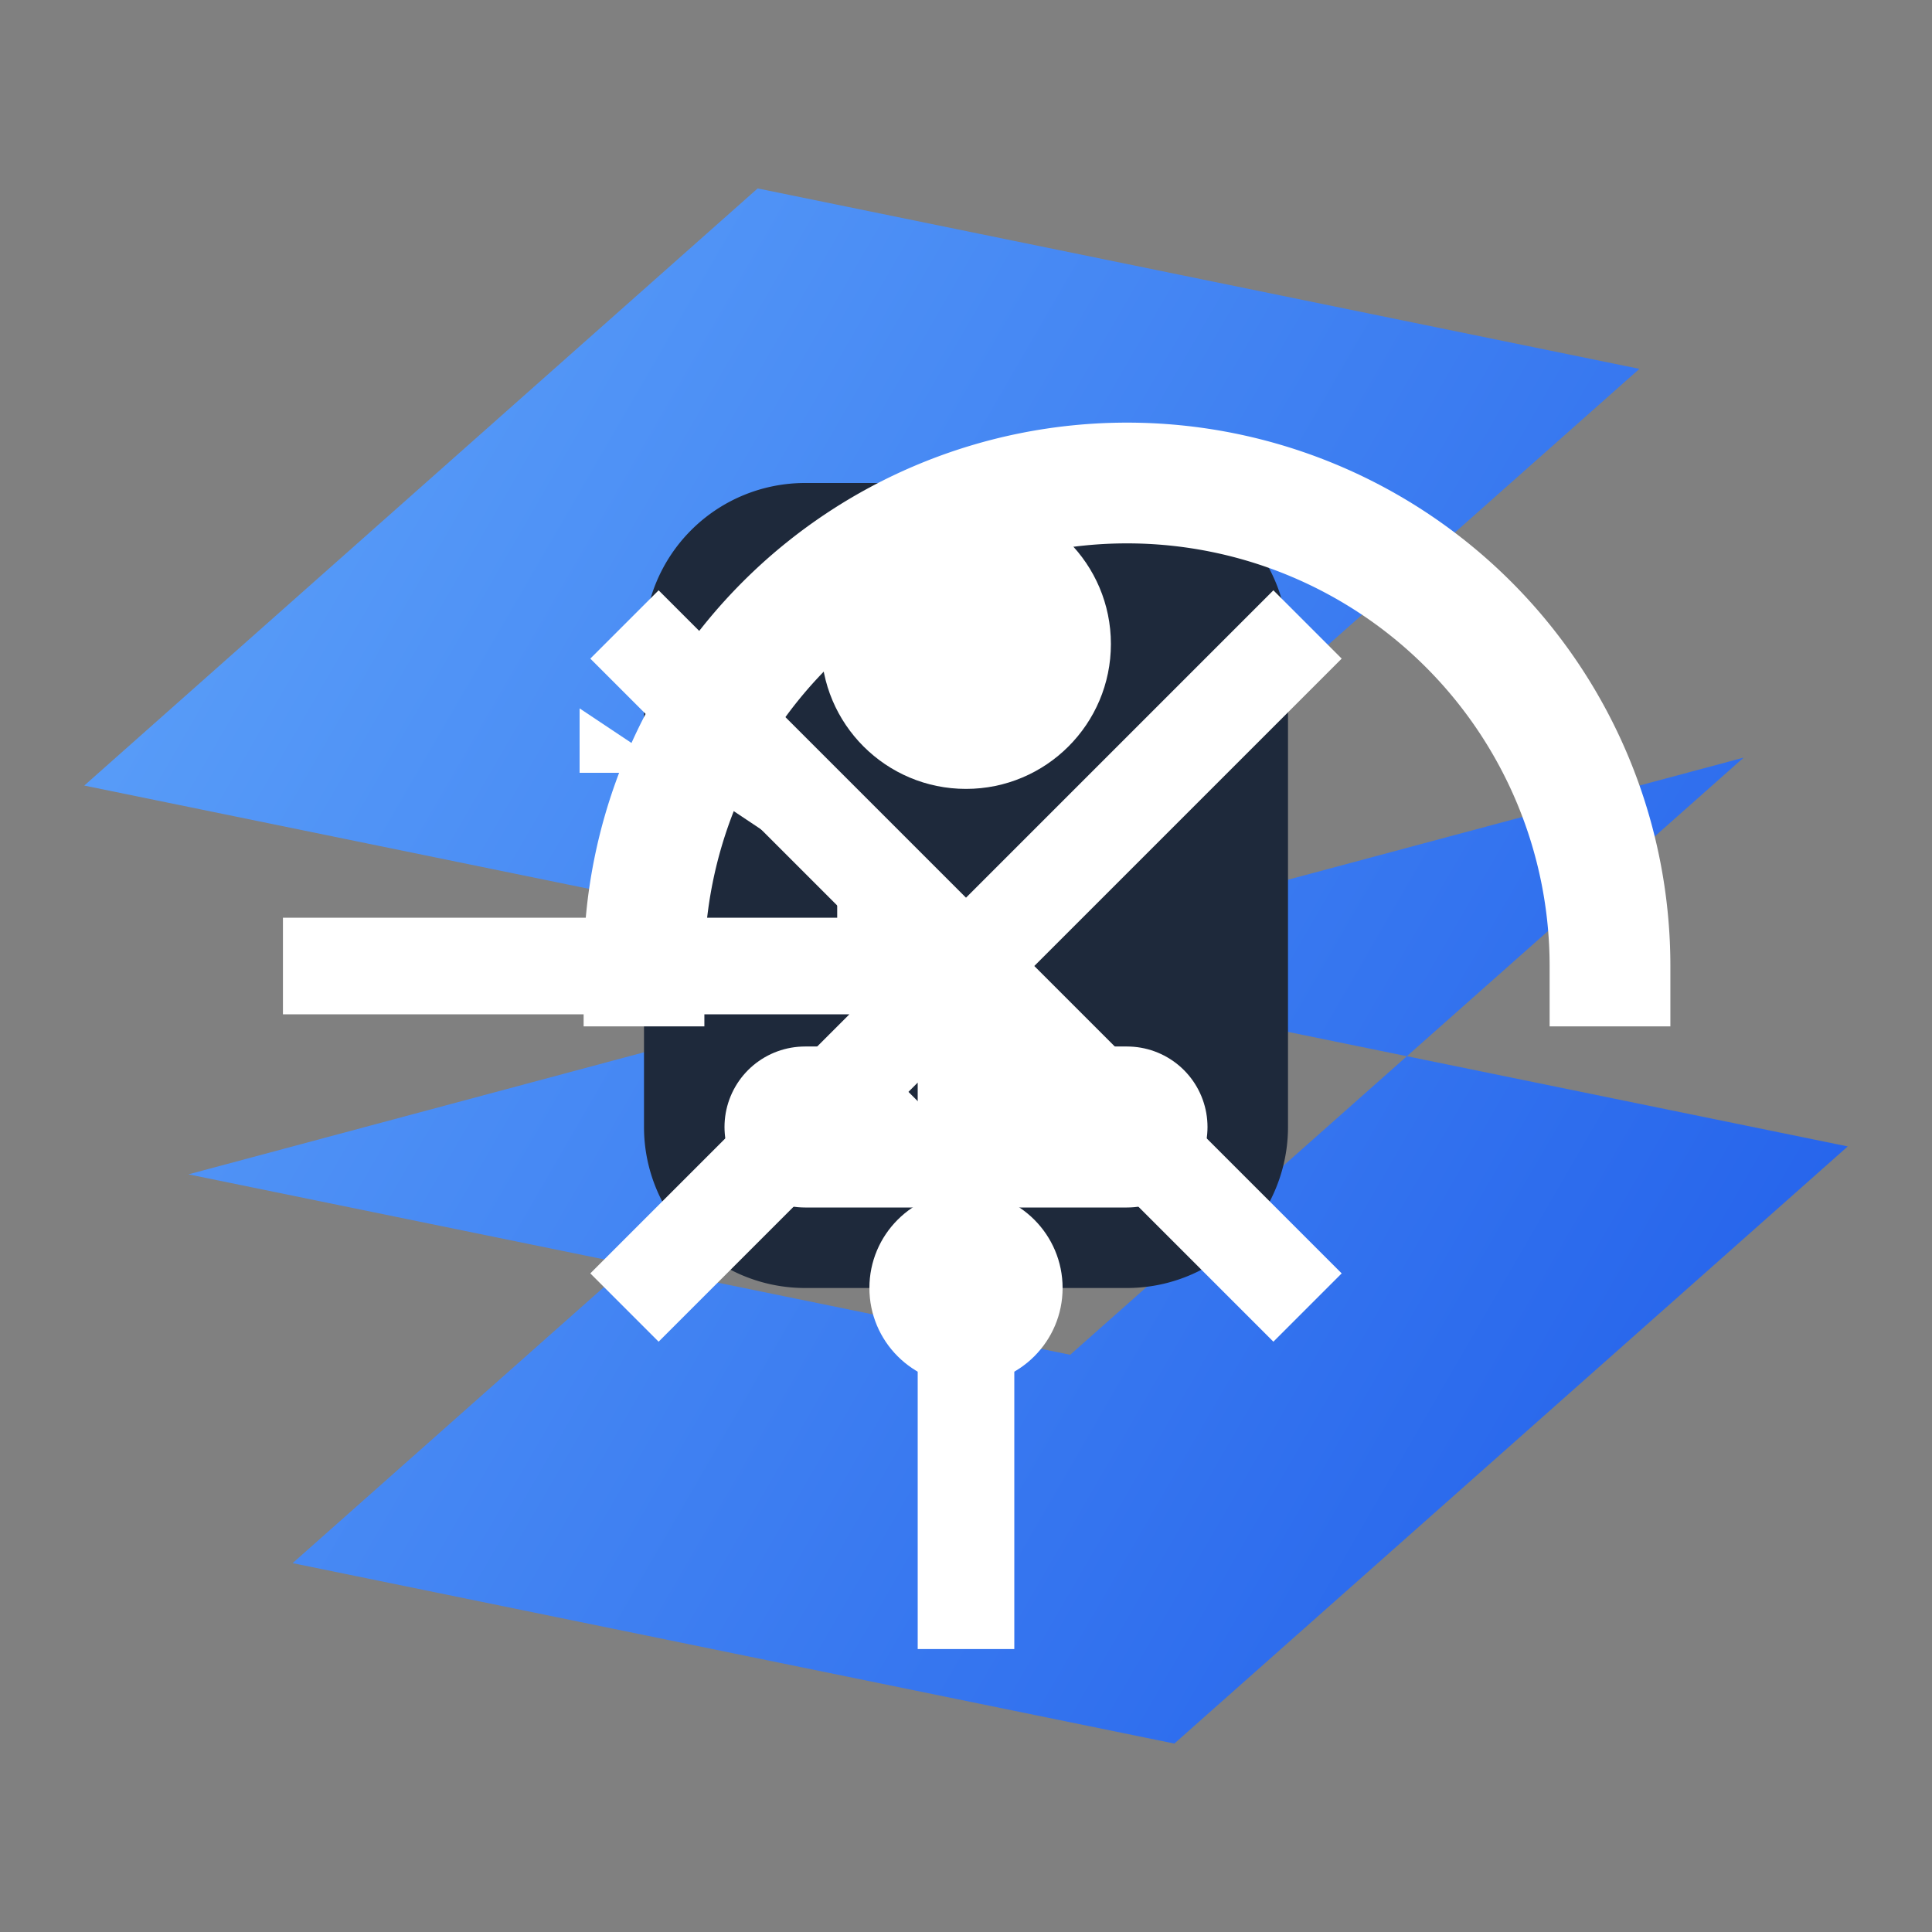 
<svg xmlns="http://www.w3.org/2000/svg" viewBox="0 0 24 24" width="24" height="24" class="security-icon">
  <rect x="0" y="0" width="24" height="24" fill="#808080" stroke="none"/>
  <title>Security Shield</title>
  <description>Advanced cybersecurity protection system with encryption verification</description>
  <defs>
    <linearGradient id="securityGradient" x1="0%" y1="0%" x2="100%" y2="100%">
      <stop offset="0%" stop-color="#60a5fa" />
      <stop offset="90%" stop-color="#2563eb" />
      <stop offset="100%" stop-color="#1e40af" />
    </linearGradient>
  </defs>
  <g transform="rotate(-15 12 12)">
    <path d="M12 2L2 7l10 5 10-5-10-5zM2 12l10 5 10-5M12 22l-10-5 10-5 10 5" fill="url(#securityGradient)" />
  </g>
  <path d="M14 6a2 2 0 012 2v6a2 2 0 01-2 2h-4a2 2 0 01-2-2V8a2 2 0 012-2z" fill="#1e293b" />
  <path d="M10 14h4" stroke="#ffffffcc" stroke-width="2" stroke-linecap="round" />
  <path d="M8 12a6 6 0 0112 0" fill="none" stroke="#ffffff88" stroke-width="1.5" stroke-linecap="square" />
  <g transform="scale(0.8) translate(3 3)">
    <path d="M12 8v4h-2v-3h-4V8l6 4z" fill="#ffffff88" />
    <path d="M10 10l2 2M10 12l2 2M11 13l1 1" stroke="#1e293b" stroke-width="1.2" />
  </g>
  <circle cx="12" cy="8" r="1.8" fill="#ffffff55" />
  <circle cx="12" cy="16" r="1.2" fill="#ffffff33" />
  <g transform="rotate(45 12 12)">
    <path d="M6 12h12M12 6v12M18 18l-6-6-6 6" fill="none" stroke="#ffffffaa" stroke-width="1.2" />
  </g>
</svg>

